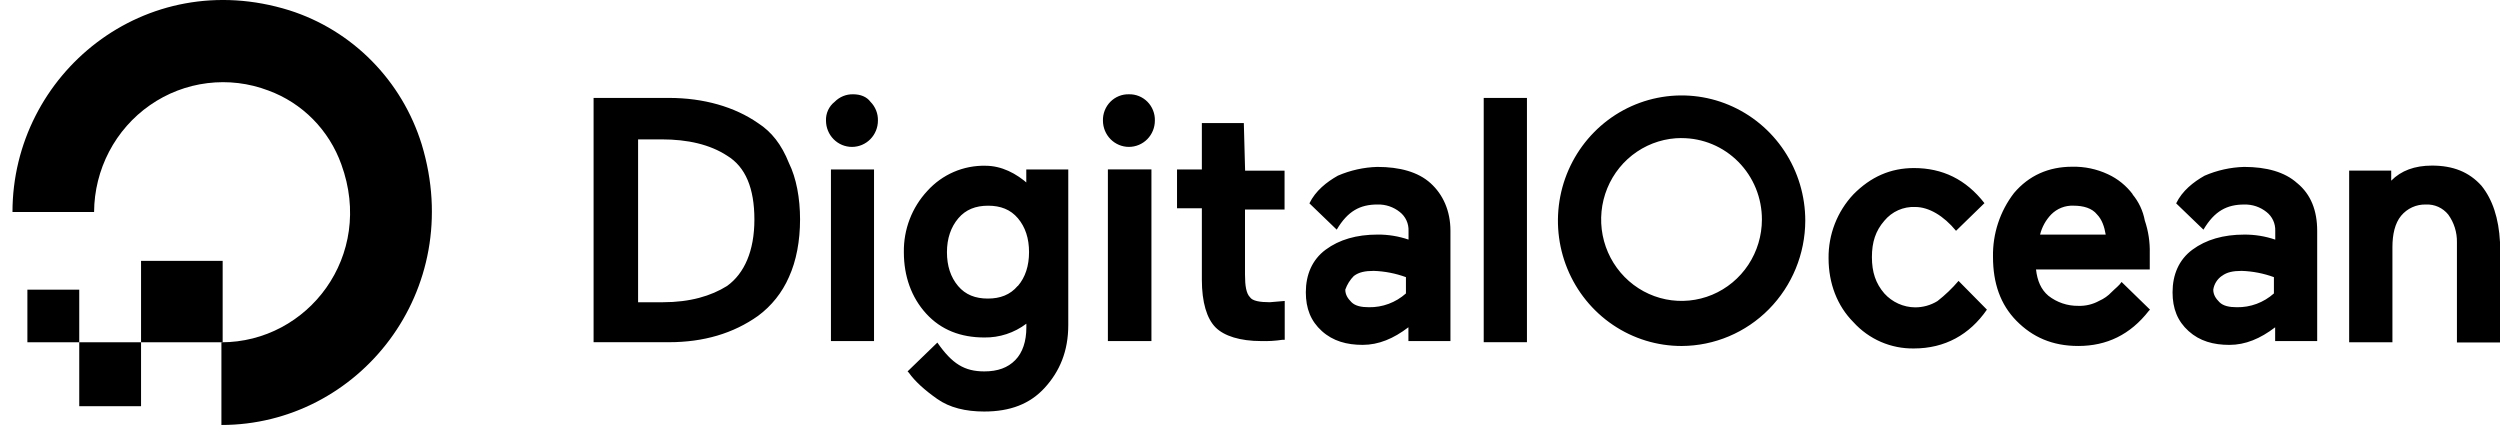 <?xml version="1.0" encoding="UTF-8"?> <svg xmlns="http://www.w3.org/2000/svg" width="136" height="24" viewBox="0 0 136 24" fill="none"><path d="M12.045 23.119V18.621C16.753 18.621 20.384 13.919 18.569 8.944C18.239 8.021 17.712 7.182 17.027 6.487C16.341 5.793 15.513 5.259 14.601 4.925C13.543 4.522 12.405 4.384 11.283 4.523C10.16 4.661 9.088 5.073 8.157 5.722C7.225 6.371 6.463 7.238 5.934 8.25C5.405 9.262 5.125 10.389 5.118 11.534H0.679C0.679 4.037 7.876 -1.892 15.744 0.562C17.435 1.1 18.972 2.044 20.225 3.314C21.478 4.583 22.41 6.141 22.941 7.854C25.362 15.828 19.51 23.119 12.045 23.119Z" fill="black"></path><path d="M12.113 18.621H7.673V14.192H12.113V18.621ZM7.673 22.097H4.311V18.621H7.673V22.097ZM4.311 18.621H1.49V15.759H4.311V18.621ZM41.235 6.695C39.957 5.809 38.276 5.327 36.392 5.327H32.291V18.616H36.393C38.277 18.616 39.891 18.139 41.236 17.185C41.971 16.643 42.551 15.915 42.918 15.073C43.323 14.186 43.523 13.096 43.523 11.937C43.523 10.779 43.321 9.688 42.918 8.87C42.513 7.854 41.975 7.173 41.235 6.695V6.695ZM34.712 7.582H35.989C37.402 7.582 38.612 7.855 39.553 8.468C40.562 9.081 41.039 10.246 41.039 11.944C41.039 13.642 40.499 14.874 39.553 15.556C38.68 16.103 37.536 16.442 36.056 16.442H34.712V7.582ZM46.414 5.129C46.227 5.124 46.041 5.158 45.868 5.228C45.694 5.299 45.537 5.405 45.405 5.539C45.252 5.659 45.129 5.814 45.047 5.992C44.965 6.17 44.926 6.365 44.934 6.561C44.934 6.941 45.083 7.305 45.348 7.573C45.613 7.841 45.972 7.992 46.347 7.992C46.721 7.992 47.081 7.841 47.345 7.573C47.61 7.305 47.759 6.941 47.759 6.561C47.764 6.372 47.731 6.183 47.661 6.008C47.591 5.832 47.487 5.672 47.354 5.539C47.153 5.266 46.814 5.129 46.409 5.129H46.414ZM45.193 9.218H47.547V18.554H45.203V9.218H45.193ZM55.964 10.039C55.288 9.426 54.478 9.017 53.61 9.017C53.017 9.003 52.428 9.119 51.883 9.354C51.338 9.59 50.848 9.942 50.448 10.385C49.608 11.286 49.149 12.484 49.17 13.724C49.17 15.019 49.576 16.177 50.386 17.063C51.196 17.95 52.269 18.359 53.547 18.359C54.37 18.372 55.175 18.108 55.834 17.609V17.813C55.834 18.562 55.633 19.181 55.229 19.591C54.825 20.002 54.283 20.204 53.547 20.204C52.467 20.204 51.798 19.794 50.992 18.636L49.372 20.204L49.439 20.272C49.776 20.75 50.313 21.23 50.986 21.703C51.658 22.177 52.532 22.387 53.541 22.387C54.953 22.387 56.03 21.977 56.836 21.092C57.642 20.207 58.114 19.115 58.114 17.684V9.218H55.83V10.039H55.965H55.964ZM55.36 15.558C54.955 16.036 54.414 16.242 53.739 16.242C53.064 16.242 52.524 16.038 52.119 15.558C51.714 15.078 51.514 14.464 51.514 13.718C51.514 12.973 51.728 12.352 52.133 11.874C52.539 11.397 53.079 11.19 53.754 11.19C54.429 11.19 54.969 11.394 55.375 11.874C55.78 12.354 55.98 12.969 55.98 13.714C55.98 14.46 55.779 15.082 55.375 15.554L55.36 15.558ZM60.284 9.216H62.638V18.553H60.269V9.218L60.284 9.216ZM61.413 5.129C61.226 5.124 61.04 5.158 60.867 5.228C60.693 5.298 60.536 5.404 60.404 5.537C60.272 5.671 60.168 5.831 60.098 6.007C60.029 6.182 59.995 6.371 60 6.56C60 6.939 60.149 7.303 60.414 7.572C60.679 7.84 61.038 7.991 61.413 7.991C61.787 7.991 62.147 7.84 62.412 7.572C62.677 7.303 62.825 6.939 62.825 6.56C62.83 6.37 62.797 6.182 62.727 6.006C62.658 5.83 62.554 5.671 62.422 5.537C62.289 5.403 62.132 5.298 61.958 5.228C61.784 5.158 61.598 5.124 61.411 5.129H61.413ZM67.664 6.695H65.381V9.218H64.03V11.33H65.381V15.215C65.381 16.446 65.651 17.327 66.121 17.805C66.591 18.282 67.471 18.554 68.61 18.554C68.992 18.565 69.375 18.543 69.754 18.486H69.889V16.372L69.078 16.441C68.538 16.441 68.133 16.372 67.998 16.167C67.797 15.963 67.728 15.554 67.728 14.936V11.398H69.88V9.285H67.734L67.664 6.695ZM80.712 5.327H83.066V18.616H80.714V5.335L80.712 5.327ZM106.541 15.285C106.197 15.688 105.814 16.054 105.397 16.379C105.031 16.604 104.61 16.722 104.182 16.72C103.866 16.717 103.555 16.648 103.267 16.518C102.979 16.388 102.72 16.199 102.507 15.963C102.036 15.416 101.832 14.805 101.832 13.986C101.832 13.168 102.033 12.556 102.507 12.01C102.712 11.762 102.97 11.565 103.261 11.435C103.553 11.305 103.87 11.245 104.189 11.26C104.929 11.26 105.735 11.738 106.408 12.556L107.954 11.051C106.945 9.755 105.668 9.142 104.12 9.142C102.842 9.142 101.766 9.62 100.825 10.573C99.944 11.509 99.459 12.757 99.474 14.049C99.474 15.417 99.945 16.639 100.825 17.525C101.243 17.986 101.753 18.352 102.321 18.599C102.889 18.845 103.502 18.967 104.12 18.956C105.801 18.956 107.146 18.207 108.088 16.844L106.541 15.277V15.285ZM116.025 10.575C115.671 10.102 115.207 9.726 114.674 9.48C114.064 9.194 113.396 9.054 112.724 9.07C111.446 9.07 110.37 9.547 109.562 10.501C108.798 11.492 108.394 12.72 108.419 13.977C108.419 15.408 108.824 16.567 109.696 17.453C110.569 18.339 111.646 18.821 113.059 18.821C114.605 18.821 115.884 18.208 116.893 16.913L116.96 16.844L115.414 15.339C115.279 15.543 115.078 15.68 114.874 15.887C114.683 16.09 114.453 16.253 114.199 16.364C113.849 16.558 113.453 16.653 113.055 16.638C112.469 16.646 111.898 16.453 111.434 16.09C111.029 15.75 110.829 15.27 110.759 14.659H116.947V13.773C116.962 13.169 116.871 12.566 116.677 11.995C116.578 11.466 116.346 10.973 116.002 10.564L116.025 10.575ZM110.98 12.761C111.083 12.348 111.292 11.971 111.585 11.666C111.744 11.506 111.934 11.381 112.144 11.298C112.353 11.216 112.577 11.179 112.801 11.189C113.341 11.189 113.81 11.326 114.078 11.666C114.349 11.94 114.484 12.35 114.55 12.761H110.98V12.761ZM124.97 9.966C124.295 9.353 123.289 9.08 122.079 9.08C121.339 9.101 120.609 9.263 119.929 9.558C119.324 9.899 118.713 10.379 118.383 11.063L119.868 12.494C120.473 11.472 121.146 11.126 122.087 11.126C122.527 11.114 122.957 11.259 123.302 11.536C123.456 11.656 123.578 11.812 123.66 11.989C123.742 12.167 123.781 12.362 123.774 12.558V13.036C123.232 12.851 122.664 12.758 122.092 12.762C120.949 12.762 120.007 13.036 119.267 13.583C118.527 14.13 118.187 14.951 118.187 15.9C118.187 16.787 118.457 17.468 119.06 18.012C119.664 18.557 120.411 18.762 121.279 18.762C122.148 18.762 122.961 18.422 123.768 17.805V18.554H126.055V12.557C126.055 11.463 125.718 10.58 124.974 9.967L124.97 9.966ZM120.872 15.01C121.142 14.806 121.477 14.736 121.952 14.736C122.549 14.757 123.139 14.871 123.701 15.077V15.963C123.144 16.459 122.425 16.727 121.683 16.713C121.278 16.713 120.943 16.645 120.738 16.439C120.533 16.234 120.402 16.029 120.402 15.755C120.425 15.604 120.479 15.46 120.56 15.331C120.642 15.202 120.748 15.091 120.873 15.006L120.872 15.01ZM134.991 10.103C134.316 9.353 133.445 9.008 132.301 9.008C131.359 9.008 130.619 9.282 130.082 9.829V9.282H127.794V18.619H130.148V13.442C130.148 12.758 130.283 12.146 130.619 11.739C130.784 11.54 130.991 11.381 131.225 11.275C131.459 11.169 131.714 11.118 131.97 11.126C132.201 11.115 132.431 11.158 132.642 11.253C132.853 11.348 133.039 11.492 133.185 11.673C133.501 12.109 133.667 12.638 133.657 13.178V18.629H136V13.17C135.932 11.875 135.596 10.852 134.991 10.103V10.103ZM77.823 9.966C77.147 9.353 76.141 9.08 74.931 9.08C74.191 9.1 73.46 9.262 72.779 9.557C72.174 9.898 71.563 10.378 71.232 11.062L72.718 12.493C73.323 11.471 73.996 11.125 74.937 11.125C75.377 11.113 75.807 11.258 76.152 11.535C76.305 11.655 76.428 11.81 76.51 11.988C76.592 12.166 76.631 12.361 76.624 12.557V13.034C76.082 12.849 75.514 12.757 74.942 12.761C73.799 12.761 72.857 13.034 72.117 13.582C71.377 14.129 71.037 14.95 71.037 15.899C71.037 16.785 71.307 17.467 71.91 18.011C72.514 18.555 73.261 18.761 74.129 18.761C74.998 18.761 75.811 18.42 76.618 17.803V18.553H78.904V12.557C78.904 11.463 78.499 10.58 77.824 9.967L77.823 9.966ZM73.654 15.01C73.924 14.806 74.259 14.736 74.734 14.736C75.331 14.757 75.921 14.871 76.483 15.077V15.963C75.926 16.459 75.207 16.727 74.465 16.713C74.06 16.713 73.725 16.645 73.52 16.439C73.315 16.234 73.184 16.029 73.184 15.755C73.284 15.473 73.445 15.217 73.655 15.006L73.654 15.01ZM91.482 18.822C90.151 18.823 88.85 18.424 87.743 17.675C86.636 16.927 85.773 15.862 85.264 14.617C84.754 13.372 84.621 12.001 84.88 10.679C85.139 9.357 85.78 8.142 86.721 7.189C87.661 6.235 88.86 5.586 90.165 5.323C91.471 5.06 92.824 5.194 94.053 5.71C95.283 6.226 96.334 7.1 97.073 8.22C97.813 9.341 98.207 10.659 98.207 12.007C98.201 13.812 97.49 15.541 96.231 16.818C94.971 18.095 93.264 18.815 91.482 18.822V18.822ZM91.482 7.51C90.617 7.509 89.771 7.768 89.051 8.253C88.331 8.739 87.769 9.43 87.437 10.239C87.105 11.049 87.017 11.939 87.185 12.799C87.353 13.659 87.769 14.448 88.38 15.069C88.991 15.689 89.769 16.112 90.618 16.284C91.466 16.455 92.346 16.368 93.145 16.034C93.945 15.699 94.628 15.132 95.109 14.404C95.59 13.675 95.847 12.819 95.848 11.943C95.849 11.361 95.737 10.784 95.518 10.246C95.299 9.709 94.977 9.22 94.57 8.808C94.164 8.397 93.682 8.07 93.151 7.848C92.62 7.626 92.051 7.512 91.476 7.513" fill="black"></path></svg> 